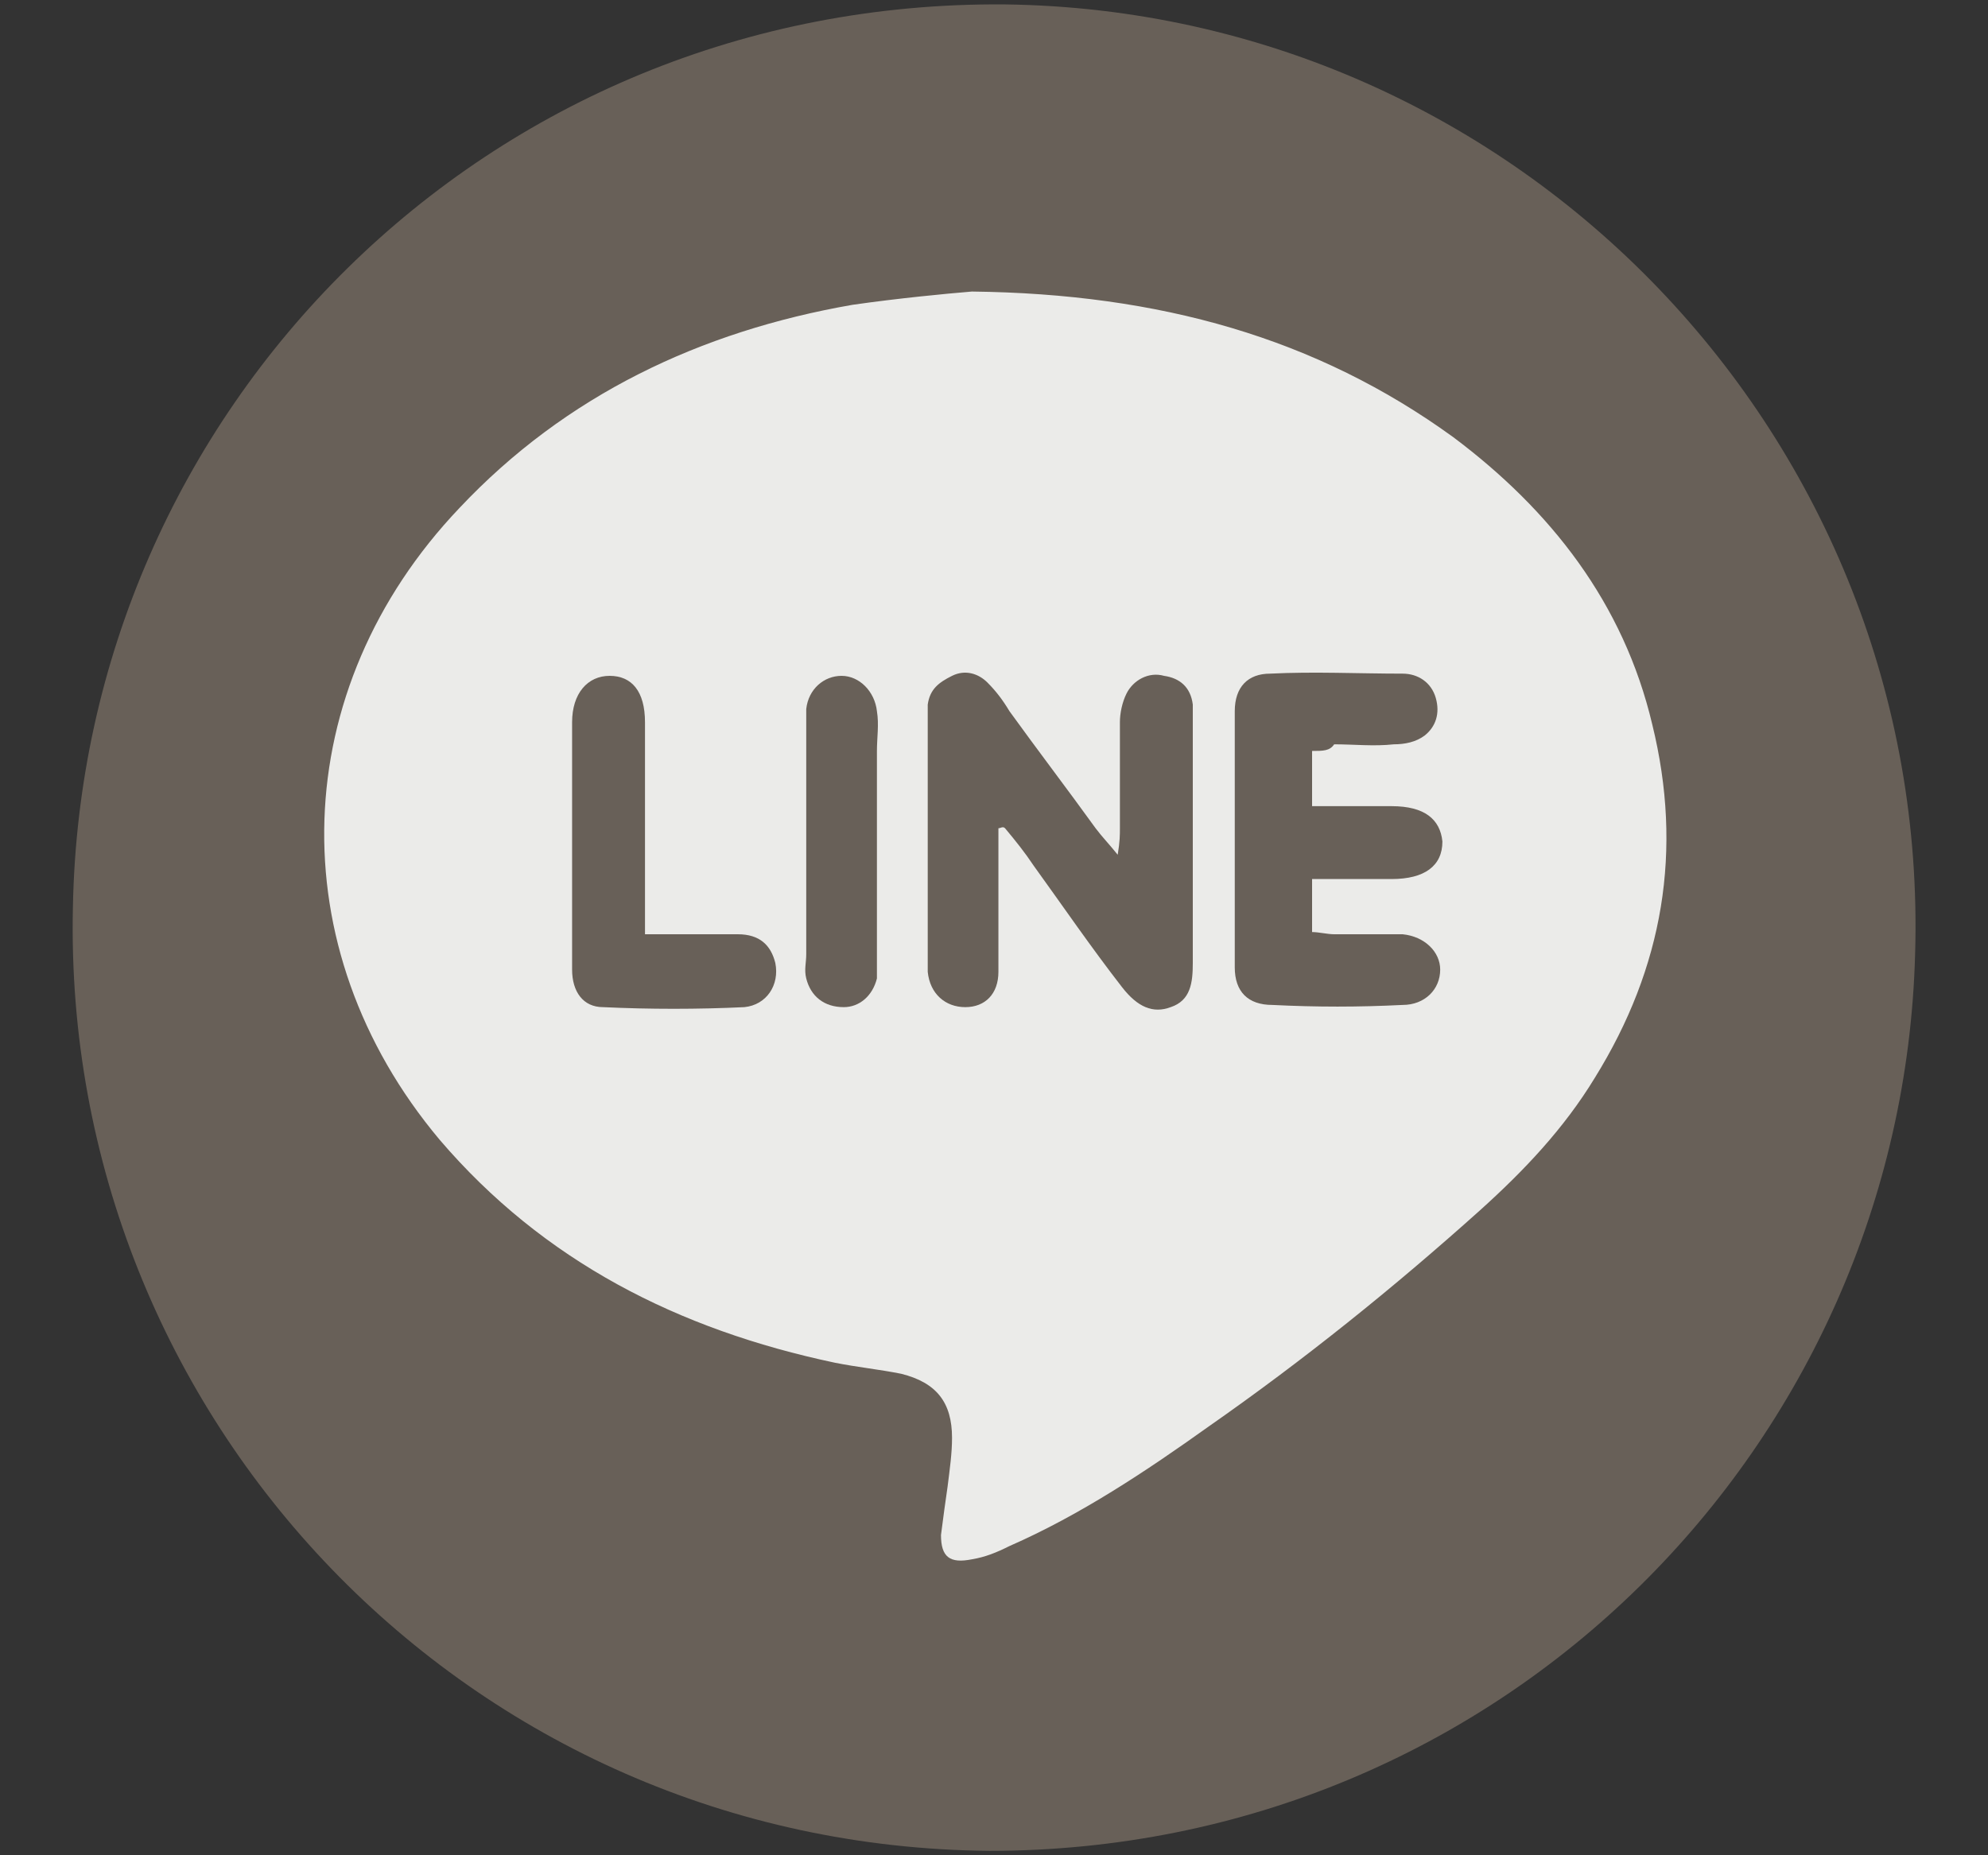 <?xml version="1.0" encoding="utf-8"?>
<!-- Generator: Adobe Illustrator 23.0.3, SVG Export Plug-In . SVG Version: 6.00 Build 0)  -->
<svg version="1.1" id="圖層_1" xmlns="http://www.w3.org/2000/svg" xmlns:xlink="http://www.w3.org/1999/xlink" x="0px" y="0px"
	 viewBox="0 0 90 84" style="enable-background:new 0 0 90 84;" xml:space="preserve">
<rect x="0" y="0" width="90" height="84" fill="#333333" stroke="none"/>
<style type="text/css">
	.st0{fill:#EBEBE9;stroke:#000000;stroke-miterlimit:10;}
	.st1{fill:#686058;}
</style>
<path class="st0" d="M65,73.1H24.9c-6.3,0-11.5-5.2-11.5-11.5V23.5c0-6.3,5.2-11.5,11.5-11.5H65c6.3,0,11.5,5.2,11.5,11.5v38.1
	C76.5,67.9,71.3,73.1,65,73.1z"/>
<g>
	<path class="st1" d="M44.8,83.8c-23.6-0.2-42-19.6-41.5-42.7C3.7,18.6,22,0,45.5,0.2c23.3,0.3,41.9,19.7,41.2,43
		C86.1,65.4,68,83.8,44.8,83.8z M44,13.2c-1.2,0.1-3.3,0.3-5.4,0.6c-6.9,1.2-13,4.1-17.8,9.2c-7.8,8.2-8.2,19.9-0.9,28.6
		c4.7,5.5,10.8,8.6,17.9,10.1c1,0.2,2,0.3,3,0.5c1.6,0.4,2.3,1.3,2.3,2.9c0,0.7-0.1,1.4-0.2,2.2c-0.1,0.7-0.2,1.4-0.3,2.2
		c0,1,0.4,1.3,1.4,1.1c0.6-0.1,1.1-0.3,1.7-0.6c3.2-1.4,6.2-3.4,9-5.4c4.3-3,8.4-6.3,12.3-9.8c2-1.8,3.8-3.7,5.2-6
		c3.1-5,4-10.3,2.6-16c-1.3-5.5-4.6-9.7-9-13C59.6,15.3,52.5,13.3,44,13.2z"/>
	<path class="st1" d="M45.2,37.5c0,0.5,0,1.1,0,1.6c0,1.6,0,3.3,0,4.9c0,1-0.6,1.6-1.5,1.6S42.1,45,42,44c0-0.3,0-0.5,0-0.8
		c0-3.4,0-6.8,0-10.3c0-0.3,0-0.6,0-1c0.1-0.7,0.5-1,1.1-1.3s1.2-0.1,1.6,0.3c0.4,0.4,0.7,0.8,1,1.3c1.3,1.8,2.6,3.5,3.9,5.3
		c0.3,0.4,0.6,0.7,1,1.2c0.1-0.6,0.1-0.9,0.1-1.2c0-1.6,0-3.2,0-4.8c0-0.4,0.1-0.9,0.3-1.3c0.3-0.6,1-1,1.7-0.8
		c0.7,0.1,1.2,0.5,1.3,1.3c0,0.3,0,0.7,0,1.1c0,3.4,0,6.8,0,10.3c0,0.1,0,0.2,0,0.3c0,0.9-0.1,1.7-1,2c-0.8,0.3-1.5,0-2.2-0.9
		c-1.4-1.8-2.7-3.7-4-5.5c-0.4-0.6-0.8-1.1-1.3-1.7C45.4,37.4,45.3,37.5,45.2,37.5z"/>
	<path class="st1" d="M59.4,34c0,0.9,0,1.6,0,2.5c1.2,0,2.4,0,3.6,0c1.5,0,2.2,0.6,2.3,1.6c0,1.1-0.8,1.7-2.3,1.7
		c-1.2,0-2.3,0-3.6,0c0,0.9,0,1.6,0,2.4c0.3,0,0.7,0.1,1,0.1c1,0,2.1,0,3.1,0c1,0.1,1.7,0.8,1.7,1.6c0,0.9-0.7,1.6-1.7,1.6
		c-2,0.1-3.9,0.1-5.9,0c-1.1,0-1.7-0.6-1.7-1.7c0-3.9,0-7.7,0-11.6c0-1.1,0.6-1.7,1.6-1.7c2-0.1,4,0,6,0c0.7,0,1.3,0.4,1.5,1.1
		c0.2,0.7,0,1.3-0.5,1.7c-0.4,0.3-0.9,0.4-1.4,0.4c-0.9,0.1-1.8,0-2.7,0C60.2,34,59.9,34,59.4,34z"/>
	<path class="st1" d="M29.2,42.3c1.5,0,2.9,0,4.2,0c1,0,1.5,0.5,1.7,1.3c0.2,1-0.4,1.9-1.4,2c-2.1,0.1-4.3,0.1-6.4,0
		c-0.9,0-1.4-0.7-1.4-1.7c0-1.5,0-2.9,0-4.4c0-2.1,0-4.2,0-6.3c0-0.2,0-0.4,0-0.5c0-1.3,0.7-2.1,1.7-2.1s1.6,0.7,1.6,2.1
		c0,2.6,0,5.3,0,7.9C29.2,41.1,29.2,41.6,29.2,42.3z"/>
	<path class="st1" d="M39.7,38.1c0,1.7,0,3.5,0,5.2c0,0.3,0,0.6,0,1c-0.2,0.8-0.8,1.3-1.5,1.3c-0.9,0-1.5-0.5-1.7-1.3
		c-0.1-0.4,0-0.7,0-1.1c0-3.4,0-6.7,0-10.1c0-0.3,0-0.6,0-1c0.1-0.9,0.8-1.5,1.6-1.5s1.5,0.7,1.6,1.6c0.1,0.6,0,1.2,0,1.8
		C39.7,35.3,39.7,36.7,39.7,38.1L39.7,38.1z"/>
</g>
</svg>
